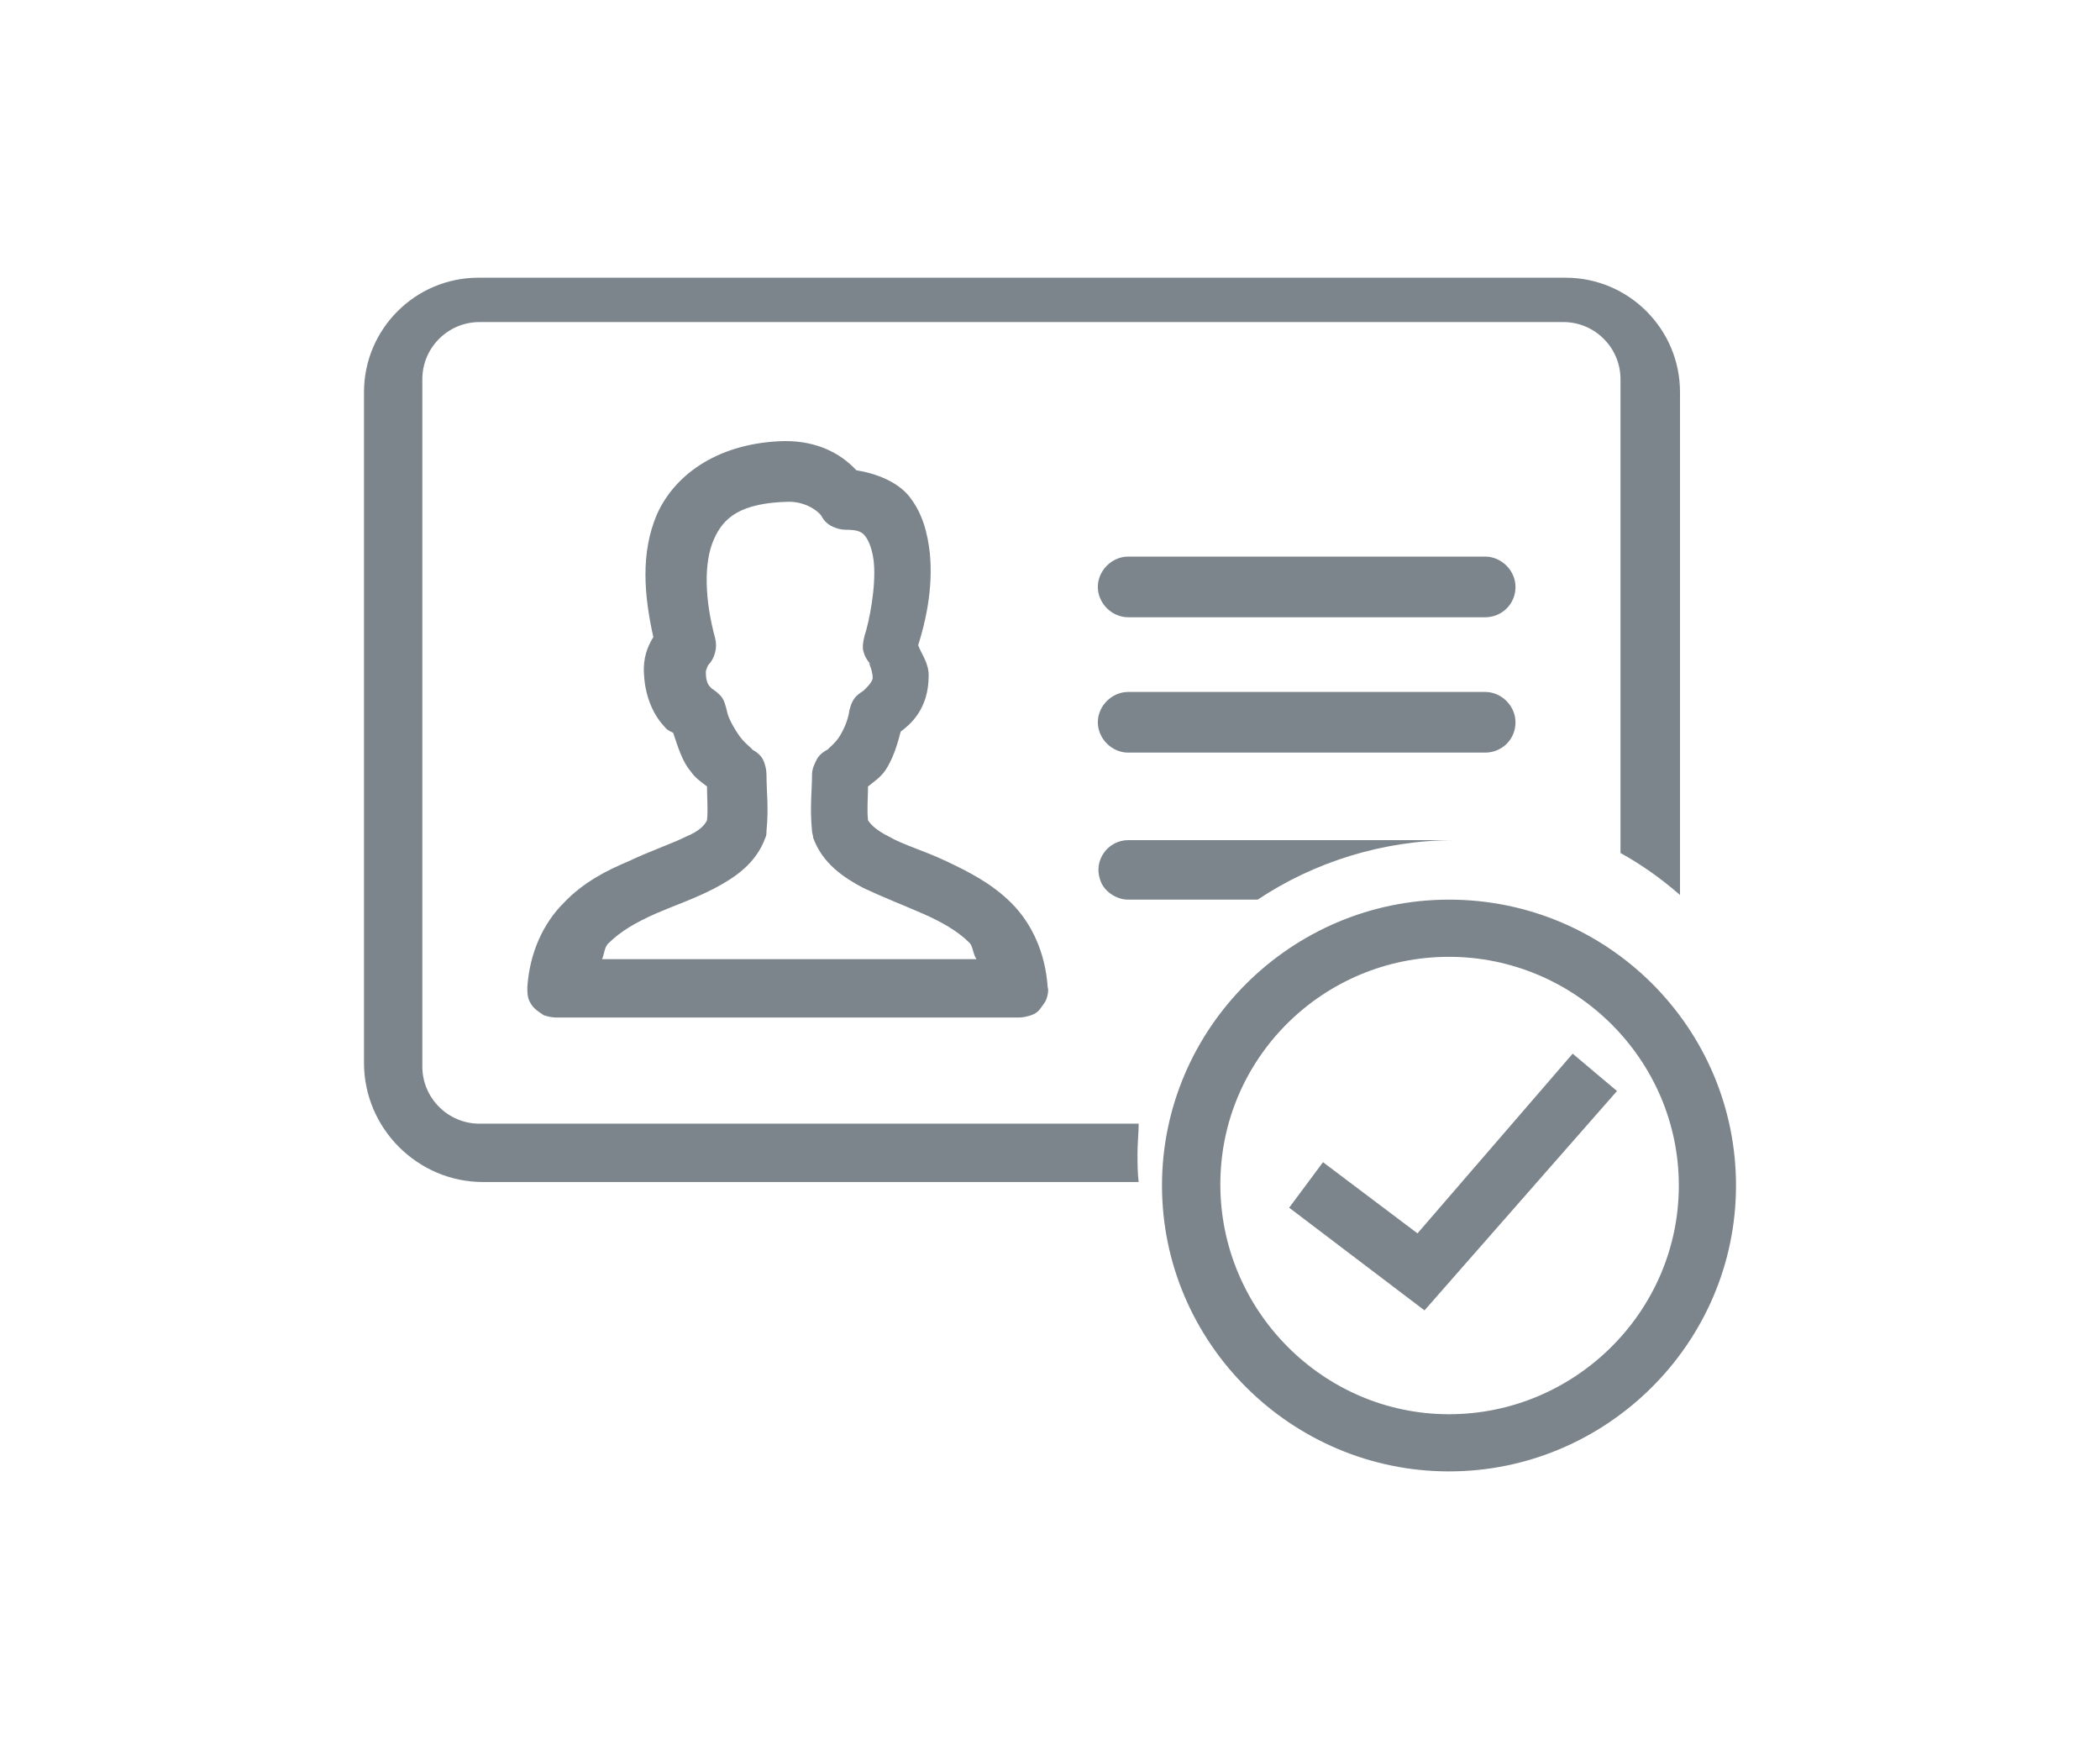 <?xml version="1.0" encoding="utf-8"?>
<!-- Generator: Adobe Illustrator 28.1.0, SVG Export Plug-In . SVG Version: 6.00 Build 0)  -->
<svg version="1.1" id="Layer_1" xmlns="http://www.w3.org/2000/svg" xmlns:xlink="http://www.w3.org/1999/xlink" x="0px" y="0px"
	 viewBox="0 0 180 150" style="enable-background:new 0 0 180 150;" xml:space="preserve">
<style type="text/css">
	.st0{fill:#7C858C;}
</style>
<g id="a">
</g>
<g id="c">
</g>
<g id="b_00000026854607610829580430000016886399040445734838_">
	<path class="st0" d="M41,23.8c-5.4,0-9.8,4.4-9.8,9.8v57.5c0,5.6,4.6,10.2,10.2,10.2h56.2c-0.1-0.8-0.1-1.7-0.1-2.5
		s0.1-1.7,0.1-2.5H41.1c-2.7,0-4.9-2.2-4.9-4.9V32.5c0-2.7,2.2-4.9,4.9-4.9H134c2.7,0,4.9,2.2,4.9,4.9v40.6c1.8,1,3.5,2.2,5.1,3.6
		V33.6c0-5.4-4.4-9.8-9.8-9.8H41L41,23.8z M67.3,37.8c-5.5,0.1-9.4,2.7-11,6.3c-1.4,3.3-1.1,6.9-0.3,10.5c-0.5,0.8-0.9,1.8-0.8,3.2
		l0,0c0.1,1.9,0.8,3.4,1.6,4.3c0.4,0.5,0.5,0.5,0.9,0.7c0.4,1.2,0.8,2.5,1.5,3.3c0.4,0.6,0.9,0.9,1.4,1.3c0,1,0.1,2,0,2.9
		c-0.2,0.4-0.6,0.9-1.8,1.4c-1.2,0.6-3,1.2-4.9,2.1c-1.9,0.8-3.9,1.8-5.6,3.6c-1.7,1.7-2.9,4.2-3.1,7.2c0,0.3,0,0.7,0.1,1
		s0.3,0.6,0.5,0.8c0.2,0.2,0.5,0.4,0.8,0.6c0.3,0.1,0.7,0.2,1,0.2h39.8c0.3,0,0.7-0.1,1-0.2s0.6-0.3,0.8-0.6s0.4-0.5,0.5-0.8
		s0.2-0.7,0.1-1c-0.2-3-1.4-5.5-3.1-7.2s-3.7-2.7-5.6-3.6s-3.7-1.4-4.9-2.1c-1.2-0.6-1.6-1.1-1.8-1.4c-0.1-1,0-1.9,0-2.9
		c0.5-0.4,1.1-0.8,1.5-1.4c0.6-0.9,1-2.1,1.3-3.3c0.8-0.6,2.4-1.9,2.4-4.8c0-1.1-0.6-1.8-0.9-2.6c0.6-1.9,1.3-4.8,1-7.9
		c-0.2-1.7-0.6-3.4-1.8-4.9c-1-1.2-2.7-1.9-4.5-2.2C72,38.8,70,37.8,67.3,37.8C67.4,37.8,67.3,37.8,67.3,37.8L67.3,37.8z M67.6,43
		c1.6,0,2.6,0.9,2.8,1.2c0.2,0.4,0.5,0.7,0.9,0.9s0.8,0.3,1.2,0.3c1.1,0,1.4,0.2,1.7,0.6c0.3,0.4,0.6,1.2,0.7,2.2
		c0.2,2.1-0.4,5.1-0.8,6.3c-0.1,0.4-0.2,0.9-0.1,1.3s0.3,0.8,0.7,1.2c-0.5-0.5,0.1,0.2,0.1,1.1c0,0.4-0.8,1.1-0.8,1.1
		c-0.3,0.2-0.6,0.4-0.8,0.7c-0.2,0.3-0.3,0.6-0.4,1c-0.1,0.8-0.5,1.7-0.9,2.3s-1.1,1.1-0.9,1c-0.4,0.2-0.8,0.5-1,0.9
		s-0.4,0.8-0.4,1.3c0,1.4-0.2,2.8,0,4.8c0,0.2,0.1,0.4,0.1,0.6c0.8,2.2,2.6,3.4,4.3,4.3c1.7,0.8,3.5,1.5,5.1,2.2s3,1.5,4,2.5
		c0.3,0.3,0.3,1,0.6,1.4H51.6c0.2-0.4,0.2-1.1,0.6-1.4c1-1,2.4-1.8,4-2.5s3.4-1.3,5.1-2.2c1.7-0.9,3.5-2.1,4.3-4.3
		c0.1-0.2,0.1-0.4,0.1-0.6c0.2-2,0-3.3,0-4.8c0-0.4-0.1-0.9-0.3-1.3c-0.2-0.4-0.6-0.7-1-0.9c0.4,0.2-0.5-0.4-1-1.1s-1-1.6-1.1-2.2
		c-0.1-0.4-0.2-0.8-0.4-1.1S61.3,59.2,61,59c0,0,0.1,0.1-0.1-0.1s-0.4-0.5-0.4-1.3c0-0.2,0.2-0.6,0.2-0.6c0.3-0.3,0.5-0.7,0.6-1.1
		s0.1-0.8,0-1.2c-0.9-3.3-1-6.5-0.1-8.5C62,44.4,63.4,43.1,67.6,43L67.6,43z M96.7,72c-1.7,0-3,1.7-2.4,3.4c0.3,1,1.4,1.7,2.4,1.7
		h11.1c4.8-3.2,10.7-5.1,16.9-5.1H96.7L96.7,72z M124.2,77.1c-13.5,0-24.6,11-24.6,24.5s11.1,24.5,24.6,24.5s24.6-11,24.6-24.5
		S137.8,77.1,124.2,77.1z M124.2,82c10.8,0,19.7,8.8,19.7,19.6s-8.9,19.6-19.7,19.6s-19.6-8.9-19.6-19.7S113.4,82,124.2,82z
		 M134.8,90.3l-13.3,15.4l-8.1-6.1l-2.9,3.9l11.6,8.8l16.5-18.8L134.8,90.3L134.8,90.3z"/>
</g>
<path class="st0" d="M127.3,64.5H96.7c-1.4,0-2.6-1.2-2.6-2.6l0,0c0-1.4,1.2-2.6,2.6-2.6h30.6c1.4,0,2.6,1.2,2.6,2.6l0,0
	C129.9,63.4,128.7,64.5,127.3,64.5z"/>
<path class="st0" d="M127.3,52.9H96.7c-1.4,0-2.6-1.2-2.6-2.6l0,0c0-1.4,1.2-2.6,2.6-2.6h30.6c1.4,0,2.6,1.2,2.6,2.6l0,0
	C129.9,51.8,128.7,52.9,127.3,52.9z"/>
</svg>
